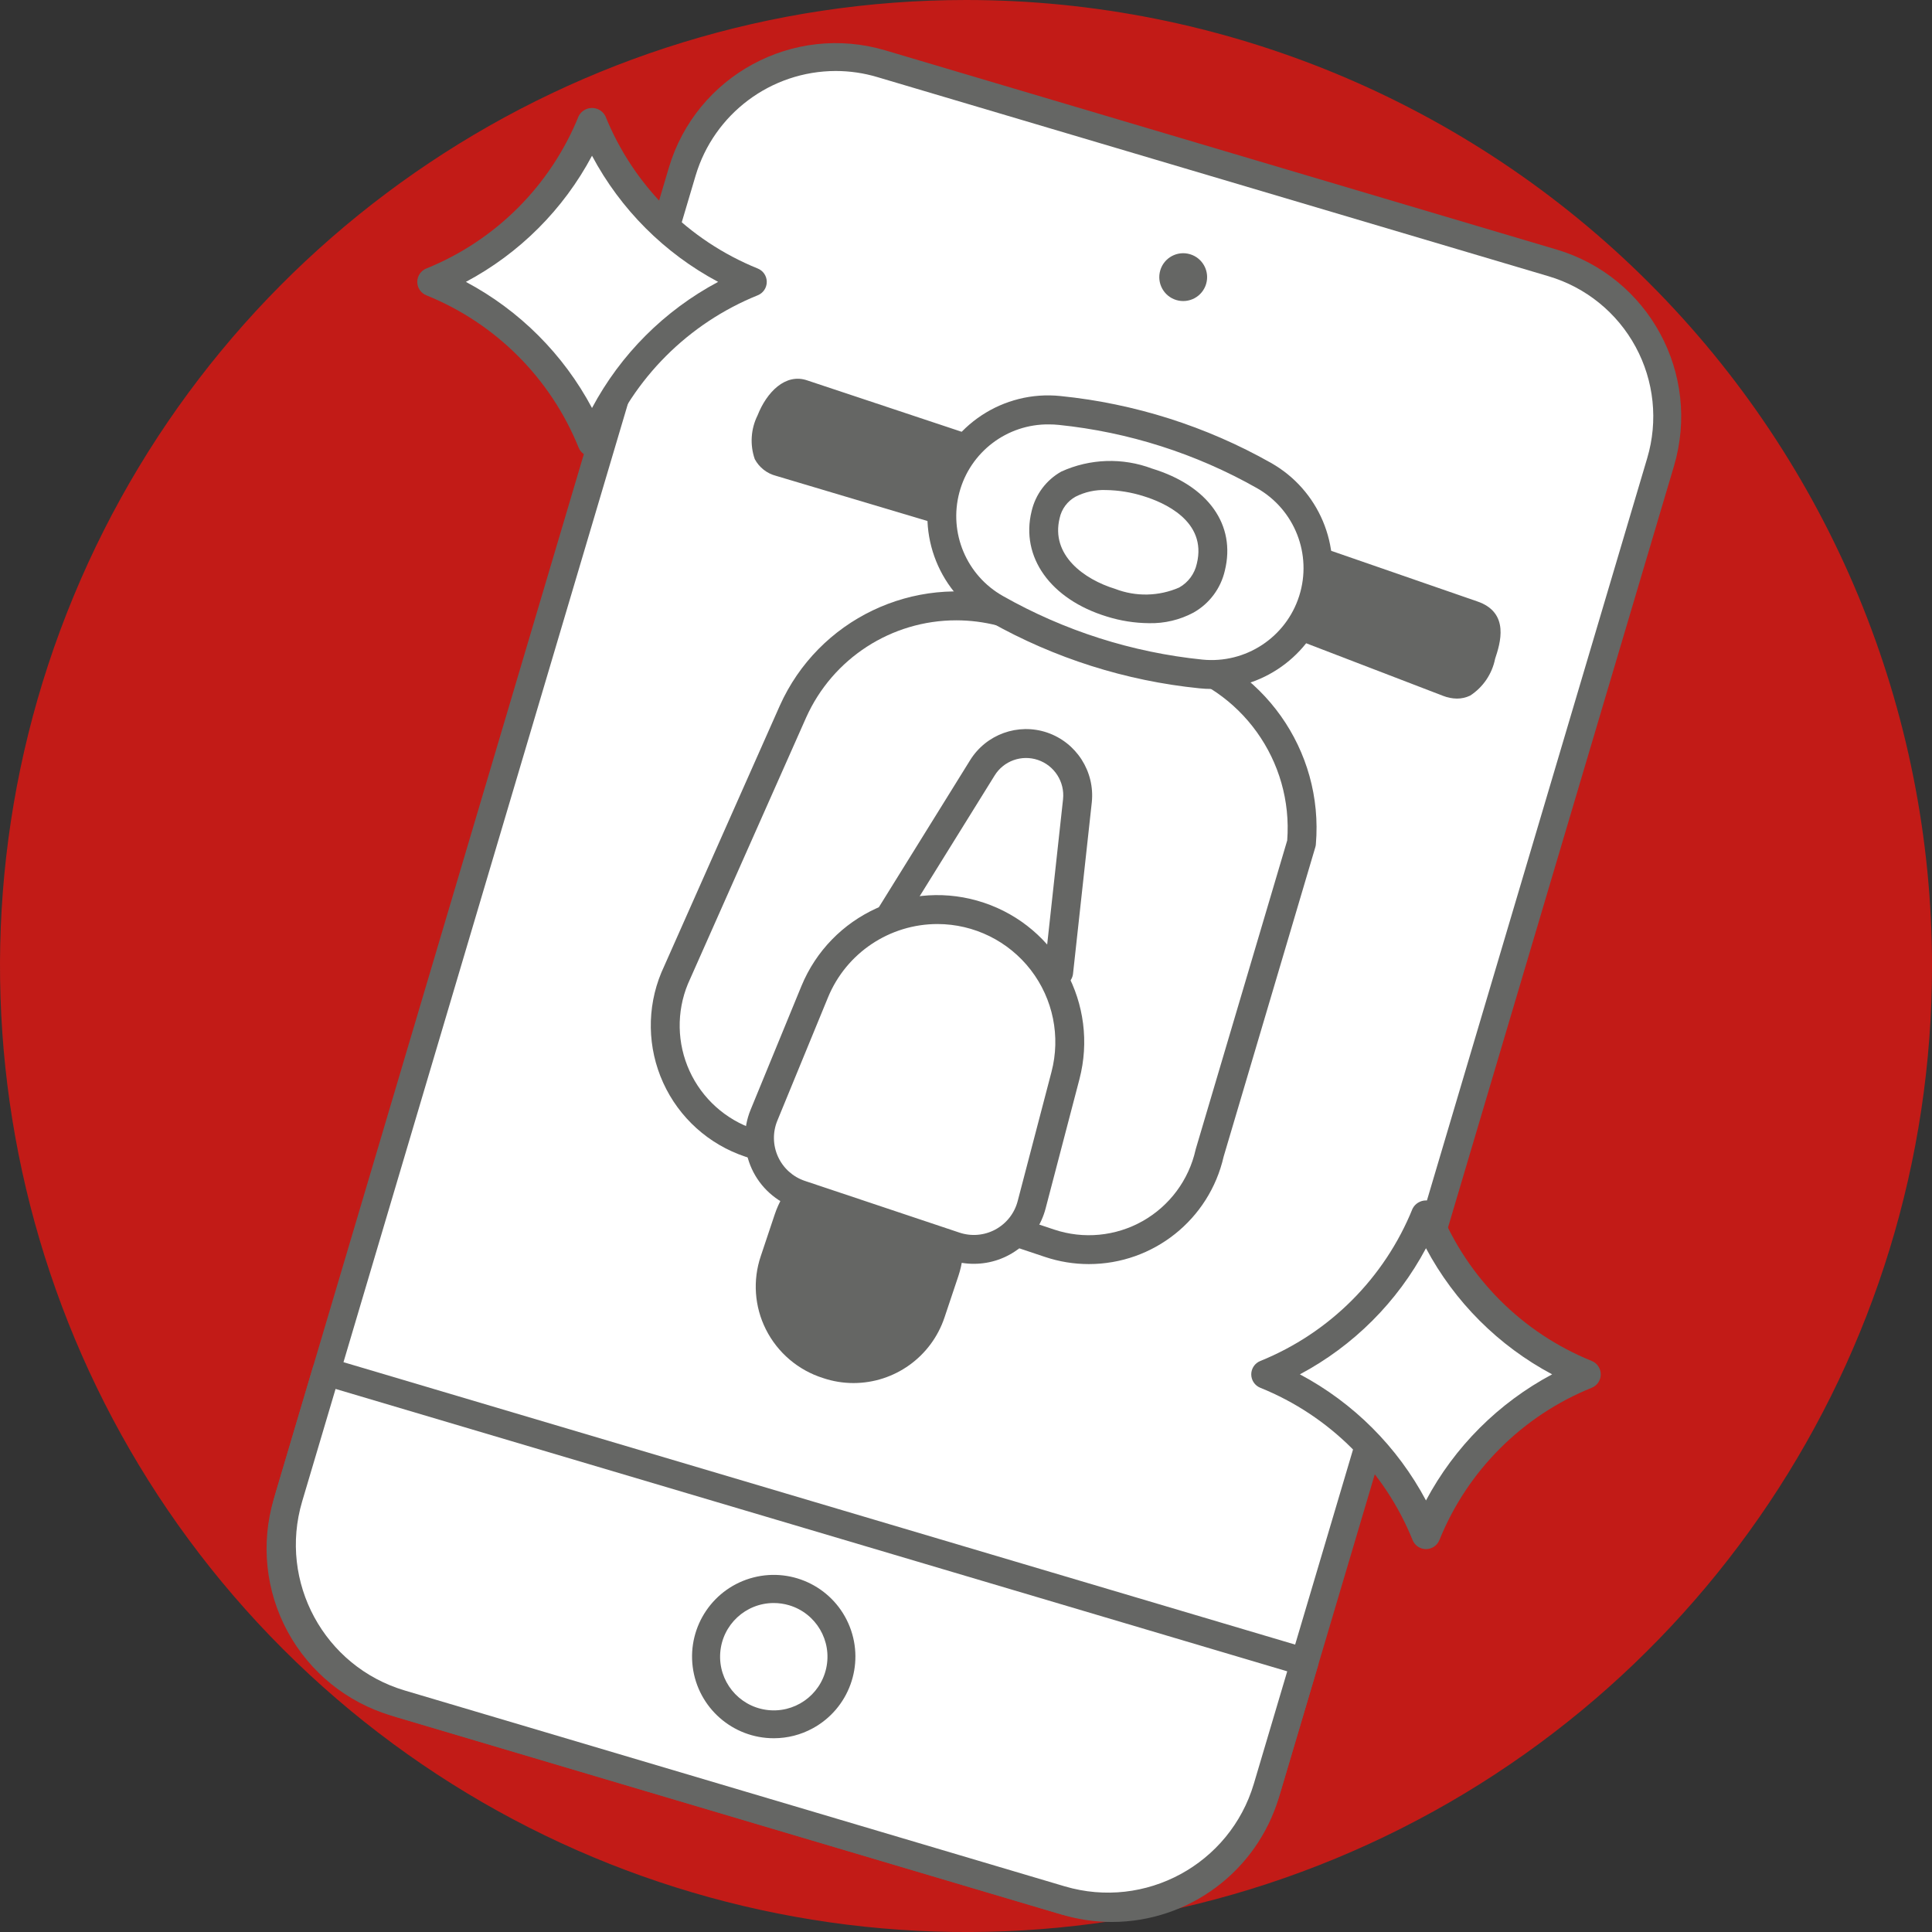 <svg width="90" height="90" viewBox="0 0 90 90" fill="none" xmlns="http://www.w3.org/2000/svg">
<rect x="0" y="0" width="90" height="90" fill="#333333" stroke="none"/>
<path d="M90.001 45C90.001 63.201 79.037 79.609 62.222 86.575C45.407 93.54 26.051 89.69 13.181 76.82C0.312 63.95 -3.538 44.594 3.427 27.779C10.392 10.964 26.801 -3.64016e-05 45.001 0C56.936 -0 68.382 4.741 76.821 13.18C85.261 21.619 90.002 33.065 90.001 45Z" fill="#C21B17"/>
<path d="M72.325 12.247L41.057 2.968C37.106 1.796 32.952 4.049 31.779 8L13.376 70.017C12.813 71.915 13.027 73.958 13.971 75.698C14.914 77.438 16.511 78.732 18.408 79.295L49.675 88.574C53.627 89.746 57.781 87.493 58.954 83.541L77.356 21.525C77.919 19.628 77.706 17.584 76.762 15.844C75.819 14.104 74.223 12.81 72.325 12.247" fill="white"/>
<path fill-rule="evenodd" clip-rule="evenodd" d="M49.49 89.197C50.238 89.419 51.014 89.532 51.794 89.533L51.794 89.533C55.386 89.529 58.551 87.169 59.577 83.727L77.98 21.711C79.255 17.415 76.806 12.899 72.51 11.624L41.242 2.346C36.947 1.071 32.431 3.52 31.156 7.816L12.753 69.832C12.141 71.895 12.373 74.117 13.4 76.008C14.426 77.9 16.161 79.306 18.224 79.919L49.49 89.197ZM32.403 8.185C33.263 5.297 35.914 3.315 38.926 3.307L38.926 3.307C39.586 3.307 40.242 3.403 40.873 3.592L72.141 12.87C73.874 13.384 75.331 14.565 76.192 16.154C77.054 17.742 77.249 19.608 76.734 21.341L58.331 83.357C57.255 86.96 53.467 89.014 49.86 87.951L18.593 78.673C14.986 77.602 12.929 73.809 13.999 70.202L32.403 8.185Z" fill="#656664"/>
<path d="M15.194 63.894L13.454 69.757C12.87 71.723 13.092 73.841 14.07 75.645C15.048 77.448 16.702 78.789 18.669 79.373L49.417 88.497C53.512 89.711 57.816 87.376 59.032 83.282L60.771 77.419L15.194 63.894Z" fill="white"/>
<path fill-rule="evenodd" clip-rule="evenodd" d="M49.233 89.12C50.005 89.35 50.806 89.467 51.612 89.468C55.325 89.464 58.594 87.024 59.654 83.467L61.395 77.604C61.444 77.438 61.425 77.26 61.342 77.109C61.26 76.957 61.121 76.844 60.955 76.796L15.378 63.271C15.213 63.221 15.035 63.24 14.883 63.322C14.732 63.404 14.619 63.543 14.57 63.709L12.83 69.572C12.198 71.704 12.438 74 13.498 75.954C14.559 77.909 16.352 79.363 18.485 79.995L49.233 89.12ZM14.076 69.942L15.632 64.702L59.964 77.857L58.408 83.097C57.292 86.845 53.352 88.982 49.602 87.874L18.853 78.749C15.103 77.635 12.964 73.693 14.076 69.942Z" fill="#656664"/>
<path d="M39.066 78.07C39.428 76.849 39.019 75.531 38.03 74.729C37.041 73.927 35.667 73.8 34.548 74.407C33.428 75.014 32.785 76.235 32.917 77.502C33.05 78.768 33.932 79.83 35.153 80.192C36.819 80.686 38.571 79.736 39.066 78.07Z" fill="white"/>
<path fill-rule="evenodd" clip-rule="evenodd" d="M32.269 77.649C32.511 79.553 34.134 80.979 36.053 80.974C36.684 80.973 37.305 80.815 37.858 80.513C39.545 79.597 40.286 77.567 39.585 75.78C38.884 73.993 36.962 73.008 35.102 73.483C33.242 73.958 32.027 75.745 32.269 77.649ZM33.551 76.996C33.646 75.688 34.734 74.675 36.044 74.675C36.287 74.675 36.527 74.71 36.76 74.779C38.016 75.153 38.77 76.434 38.488 77.714C38.206 78.994 36.983 79.839 35.686 79.65C34.389 79.462 33.457 78.303 33.551 76.996Z" fill="#656664"/>
<path d="M56.186 13.227C56.361 12.637 56.025 12.017 55.435 11.842C54.845 11.667 54.225 12.003 54.05 12.593C53.875 13.183 54.211 13.803 54.801 13.978C55.084 14.062 55.389 14.03 55.649 13.89C55.909 13.749 56.102 13.511 56.186 13.227Z" fill="#656664"/>
<path d="M56.351 53.709L60.628 39.274C60.964 35.222 58.334 31.517 54.398 30.499L46.648 28.493C42.712 27.474 38.614 29.438 36.942 33.144L31.43 45.563C30.816 47.041 30.845 48.707 31.508 50.163C32.171 51.62 33.409 52.735 34.927 53.243L48.894 57.916C50.441 58.434 52.136 58.271 53.557 57.469C54.979 56.668 55.994 55.301 56.351 53.709Z" fill="white"/>
<path fill-rule="evenodd" clip-rule="evenodd" d="M48.681 58.553C49.339 58.773 50.028 58.886 50.722 58.886C53.728 58.887 56.334 56.809 57.002 53.879L61.273 39.465C61.287 39.421 61.295 39.376 61.298 39.33C61.67 34.949 58.824 30.941 54.566 29.847L46.817 27.842C42.561 26.733 38.127 28.859 36.327 32.871L30.809 45.304C30.123 46.955 30.155 48.816 30.895 50.442C31.636 52.069 33.019 53.314 34.714 53.88L48.681 58.553ZM37.555 33.421C38.791 30.669 41.526 28.898 44.543 28.897C45.196 28.897 45.847 28.98 46.479 29.144L54.228 31.15C57.827 32.074 60.244 35.446 59.963 39.151L55.706 53.518C55.702 53.532 55.698 53.547 55.695 53.561C55.38 54.968 54.483 56.175 53.227 56.884C51.971 57.592 50.474 57.735 49.107 57.278L35.14 52.605C33.802 52.157 32.71 51.175 32.123 49.892C31.537 48.609 31.508 47.14 32.045 45.835L37.555 33.421Z" fill="#656664"/>
<path d="M56.362 24.416L68.586 28.648C69.455 28.94 69.297 29.608 69.009 30.479C68.713 31.378 68.356 32.122 67.469 31.788L55.545 27.209L56.362 24.416Z" fill="#656664"/>
<path fill-rule="evenodd" clip-rule="evenodd" d="M67.231 32.418C67.436 32.498 67.652 32.54 67.871 32.543C68.084 32.544 68.293 32.496 68.485 32.404C69.088 32.013 69.507 31.394 69.648 30.689L69.648 30.688C69.879 29.988 70.358 28.533 68.806 28.012L56.583 23.78C56.408 23.72 56.217 23.733 56.054 23.818C55.89 23.902 55.768 24.05 55.716 24.227L54.9 27.02C54.802 27.356 54.977 27.712 55.304 27.837L67.231 32.418ZM67.71 31.16L56.365 26.803L56.81 25.282L68.372 29.286C68.439 29.302 68.502 29.334 68.555 29.379C68.585 29.437 68.578 29.639 68.371 30.268C68.132 30.991 67.975 31.156 67.905 31.191C67.838 31.201 67.77 31.19 67.71 31.16Z" fill="#656664"/>
<path d="M50.451 22.704L37.388 18.357C36.522 18.055 35.925 19.573 35.925 19.573C35.608 20.466 35.44 21.243 36.346 21.522L49.384 25.412L50.451 22.704Z" fill="#656664"/>
<path fill-rule="evenodd" clip-rule="evenodd" d="M49.191 26.057C49.254 26.076 49.318 26.085 49.383 26.085C49.66 26.085 49.908 25.916 50.009 25.659L51.076 22.951C51.144 22.779 51.138 22.587 51.06 22.419C50.982 22.252 50.838 22.124 50.663 22.066L37.609 17.722C36.589 17.367 35.714 18.271 35.291 19.348C34.975 19.982 34.928 20.717 35.159 21.386C35.366 21.775 35.727 22.058 36.153 22.167L49.191 26.057ZM36.55 19.821C36.718 19.402 37.031 19.007 37.175 18.995L49.564 23.118L48.984 24.591L36.544 20.88C36.475 20.866 36.412 20.832 36.362 20.783C36.328 20.716 36.31 20.5 36.55 19.821Z" fill="#656664"/>
<path d="M55.939 31.395C52.602 31.053 49.372 30.028 46.449 28.384L46.396 28.354C44.351 27.204 43.395 24.776 44.107 22.54C44.818 20.304 47.002 18.875 49.335 19.119L49.395 19.125C52.731 19.473 55.96 20.503 58.88 22.151C60.921 23.303 61.874 25.728 61.164 27.961L61.16 27.973C60.449 30.206 58.27 31.635 55.939 31.395Z" fill="white"/>
<path fill-rule="evenodd" clip-rule="evenodd" d="M55.87 32.064C56.059 32.084 56.249 32.094 56.439 32.094C58.996 32.093 61.231 30.37 61.882 27.898C62.533 25.425 61.436 22.825 59.211 21.565C56.193 19.859 52.854 18.798 49.404 18.449C46.743 18.172 44.255 19.811 43.457 22.365C42.659 24.92 43.773 27.682 46.119 28.97C49.121 30.663 52.441 31.717 55.87 32.064ZM44.691 22.94C45.194 21.055 46.911 19.75 48.862 19.77C49.017 19.77 49.172 19.778 49.326 19.794C52.571 20.128 55.711 21.13 58.55 22.737C60.313 23.735 61.136 25.832 60.521 27.763C59.907 29.694 58.024 30.93 56.008 30.726C52.742 30.393 49.582 29.385 46.726 27.768C45.025 26.812 44.187 24.825 44.691 22.94Z" fill="#656664"/>
<path d="M56.405 26.421C55.946 28.285 53.886 28.73 51.752 28.076C49.619 27.423 48.25 25.839 48.709 23.975C49.169 22.111 51.337 21.817 53.47 22.471C55.603 23.125 56.865 24.557 56.405 26.421Z" fill="white"/>
<path fill-rule="evenodd" clip-rule="evenodd" d="M51.555 28.719C52.191 28.919 52.853 29.024 53.52 29.03C54.243 29.048 54.958 28.878 55.596 28.538C56.337 28.121 56.868 27.411 57.058 26.582C57.583 24.451 56.285 22.629 53.667 21.828C52.295 21.31 50.773 21.361 49.439 21.968C48.739 22.361 48.237 23.031 48.056 23.814C47.53 25.946 48.937 27.917 51.555 28.719ZM50.103 23.138C50.539 22.917 51.024 22.81 51.513 22.828C52.11 22.837 52.703 22.933 53.273 23.114C54.182 23.393 56.246 24.258 55.752 26.26V26.26C55.649 26.73 55.351 27.133 54.932 27.368C53.985 27.782 52.913 27.805 51.95 27.433C50.491 26.986 48.939 25.855 49.362 24.136C49.453 23.712 49.723 23.348 50.103 23.138Z" fill="#656664"/>
<path d="M41.501 42.636L45.759 35.775C46.346 34.829 47.506 34.41 48.562 34.763C49.635 35.121 50.313 36.179 50.19 37.304L49.318 45.285L41.501 42.636Z" fill="white"/>
<path fill-rule="evenodd" clip-rule="evenodd" d="M49.101 45.922C49.171 45.945 49.244 45.957 49.317 45.957V45.957C49.661 45.958 49.949 45.699 49.986 45.358L50.86 37.377C51.009 35.939 50.144 34.589 48.776 34.124C47.423 33.668 45.936 34.206 45.187 35.42L40.929 42.281C40.821 42.455 40.798 42.669 40.867 42.863C40.936 43.056 41.09 43.207 41.284 43.273L49.101 45.922ZM48.74 44.379L42.519 42.27L46.331 36.13C46.751 35.446 47.588 35.144 48.349 35.401C49.119 35.662 49.606 36.422 49.521 37.231L48.74 44.379Z" fill="#656664"/>
<rect x="37.928" y="53.196" width="7.678" height="9.628" rx="3.663" transform="rotate(18.498 37.928 53.196)" fill="#656664"/>
<path fill-rule="evenodd" clip-rule="evenodd" d="M38.347 64.197C38.802 64.35 39.279 64.428 39.759 64.428C41.679 64.427 43.384 63.2 43.996 61.38L44.645 59.441C45.02 58.318 44.935 57.092 44.407 56.032C43.878 54.973 42.95 54.167 41.828 53.792L41.614 54.429L41.737 53.761C40.615 53.385 39.389 53.471 38.329 53.999C37.27 54.527 36.463 55.454 36.088 56.577L35.439 58.518C35.06 59.64 35.145 60.867 35.677 61.926C36.222 63.013 37.186 63.833 38.347 64.197ZM37.363 57.004C37.789 55.734 38.977 54.877 40.317 54.874V54.874C40.654 54.875 40.99 54.93 41.311 55.037L41.402 55.067C43.035 55.614 43.915 57.381 43.369 59.014L42.72 60.954C42.446 61.749 41.865 62.402 41.106 62.766C40.347 63.13 39.474 63.175 38.682 62.891C37.049 62.345 36.168 60.578 36.714 58.944L37.363 57.004Z" fill="#656664"/>
<path d="M44.482 58.058L37.281 55.648C36.55 55.404 35.953 54.867 35.632 54.166C35.312 53.466 35.296 52.663 35.589 51.95L37.952 46.198C39.187 43.193 42.539 41.66 45.62 42.69C48.7 43.721 50.455 46.963 49.633 50.106L48.059 56.122C47.864 56.868 47.368 57.499 46.69 57.866C46.013 58.233 45.213 58.302 44.482 58.058Z" fill="white"/>
<path fill-rule="evenodd" clip-rule="evenodd" d="M44.269 58.696C44.622 58.814 44.992 58.874 45.364 58.873L45.364 58.873C46.936 58.876 48.312 57.815 48.709 56.293L50.284 50.275C51.195 46.79 49.249 43.195 45.833 42.052C42.417 40.91 38.699 42.61 37.33 45.942L34.967 51.694C34.603 52.579 34.622 53.576 35.02 54.446C35.418 55.316 36.159 55.983 37.067 56.286L44.269 58.696ZM38.575 46.454C39.428 44.391 41.44 43.046 43.672 43.045C45.374 43.047 46.98 43.838 48.019 45.186C49.058 46.534 49.414 48.288 48.982 49.935L47.407 55.953C47.26 56.518 46.884 56.996 46.37 57.275C45.856 57.553 45.25 57.605 44.696 57.42H44.696L37.494 55.011C36.939 54.825 36.487 54.418 36.244 53.886C36.001 53.355 35.989 52.746 36.211 52.206L38.575 46.454Z" fill="#656664"/>
<path d="M27.578 20.6C26.209 17.198 23.512 14.501 20.111 13.132C23.512 11.761 26.208 9.064 27.578 5.663C28.949 9.064 31.645 11.761 35.047 13.132C31.645 14.501 28.948 17.198 27.578 20.6Z" fill="white"/>
<path fill-rule="evenodd" clip-rule="evenodd" d="M26.954 20.85C27.056 21.105 27.303 21.272 27.578 21.272C27.852 21.272 28.099 21.105 28.202 20.851C29.507 17.622 32.068 15.061 35.297 13.756C35.552 13.654 35.719 13.407 35.719 13.132C35.719 12.857 35.553 12.61 35.298 12.508C32.069 11.201 29.508 8.64 28.202 5.411C28.082 5.177 27.841 5.029 27.578 5.03C27.314 5.03 27.073 5.177 26.954 5.412C25.649 8.641 23.088 11.202 19.86 12.508C19.605 12.61 19.438 12.857 19.438 13.132C19.438 13.407 19.605 13.654 19.86 13.756C23.089 15.06 25.649 17.621 26.954 20.85ZM27.578 19.006C26.248 16.507 24.203 14.461 21.703 13.131C24.203 11.8 26.248 9.755 27.578 7.255C28.909 9.754 30.954 11.8 33.453 13.131C30.954 14.462 28.909 16.507 27.578 19.006Z" fill="#656664"/>
<path d="M66.428 71.491C65.059 68.089 62.362 65.392 58.961 64.023C62.362 62.652 65.058 59.955 66.428 56.554C67.799 59.955 70.496 62.652 73.897 64.023C70.495 65.392 67.798 68.089 66.428 71.491Z" fill="white"/>
<path fill-rule="evenodd" clip-rule="evenodd" d="M65.803 71.741C65.906 71.996 66.153 72.163 66.428 72.164C66.703 72.163 66.95 71.996 67.053 71.741C68.358 68.512 70.918 65.952 74.148 64.648C74.403 64.545 74.57 64.298 74.57 64.023C74.57 63.748 74.403 63.501 74.148 63.398C70.919 62.092 68.359 59.532 67.053 56.303C66.933 56.069 66.691 55.921 66.428 55.921C66.165 55.921 65.923 56.069 65.803 56.303C64.498 59.532 61.938 62.093 58.71 63.4C58.455 63.502 58.288 63.749 58.288 64.024C58.288 64.299 58.455 64.546 58.71 64.648C61.939 65.951 64.5 68.512 65.803 71.741ZM66.428 69.897C65.099 67.398 63.053 65.352 60.554 64.022C63.053 62.691 65.098 60.646 66.428 58.147C67.759 60.646 69.805 62.691 72.304 64.022C69.805 65.353 67.759 67.398 66.428 69.897Z" fill="#656664"/>
</svg>
